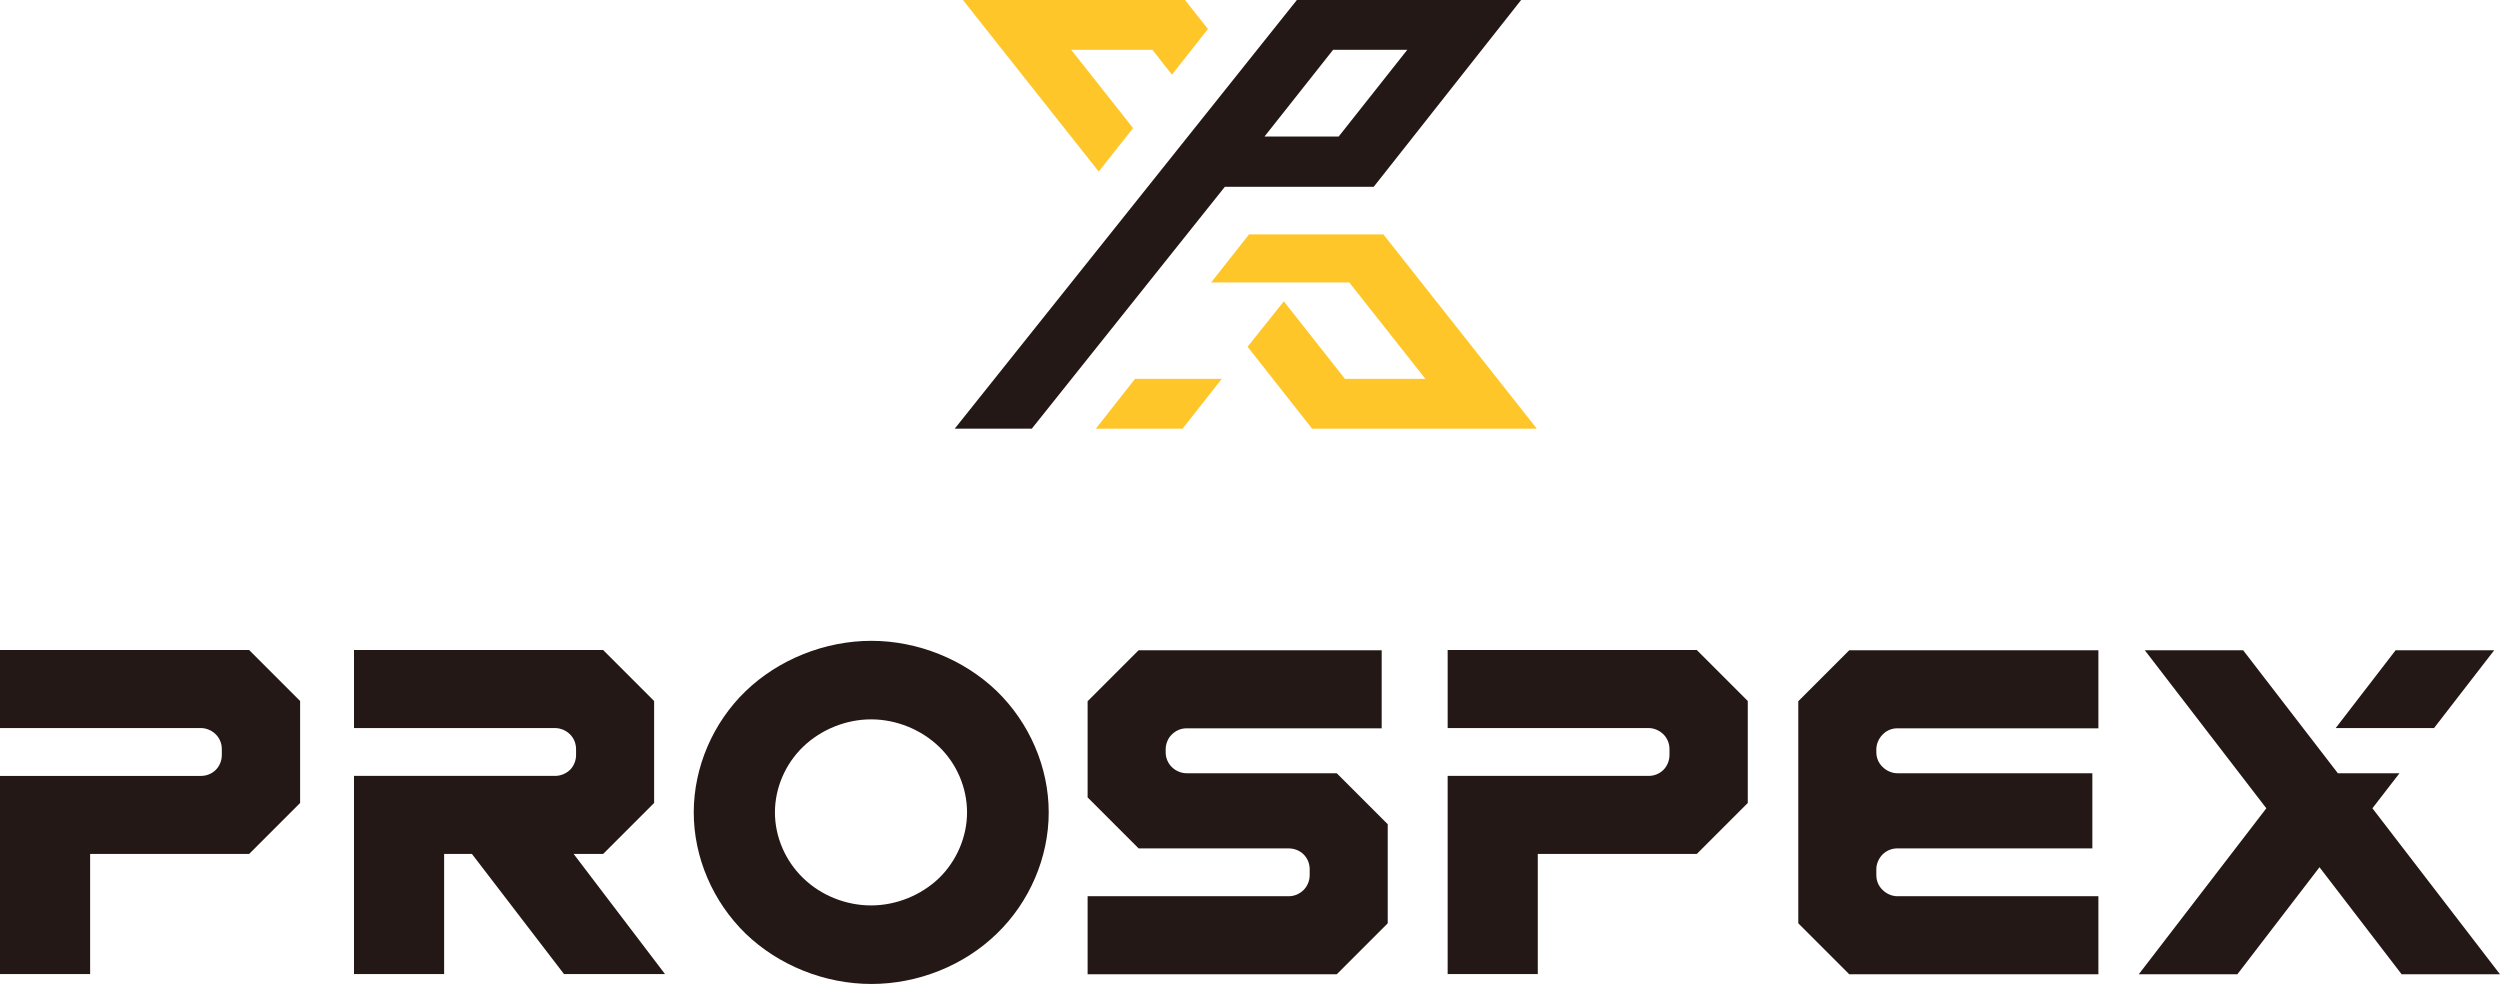 <?xml version="1.0" encoding="UTF-8"?><svg id="_レイヤー_2" xmlns="http://www.w3.org/2000/svg" width="103.46" height="40.71" viewBox="0 0 103.46 40.71"><defs><style>.cls-1{fill:#ffc629;}.cls-2{fill:#231815;}</style></defs><g id="_レイヤー_2-2"><g><g><polygon class="cls-1" points="45.35 17.74 48.94 17.74 50.56 15.68 46.97 15.68 45.35 17.74"/><path class="cls-2" d="M62.95,0h-9.28l-14.16,17.74h3.19l7.99-10.01h6.16L62.95,0Zm-7.56,5.65h-3.06l2.84-3.59h3.07l-2.84,3.59Z"/><polygon class="cls-1" points="49.04 0 39.85 0 45.47 7.1 46.89 5.3 44.33 2.06 47.69 2.06 48.5 3.09 49.99 1.2 49.04 0"/><polygon class="cls-1" points="57.25 9.7 51.69 9.7 50.12 11.69 55.84 11.69 58.99 15.68 55.66 15.68 53.13 12.47 51.63 14.35 54.3 17.74 63.6 17.74 57.25 9.7"/></g><g><path class="cls-2" d="M41.25,28.6c-1.36-1.31-3.27-2.08-5.19-2.08s-3.84,.77-5.2,2.08c-1.36,1.31-2.15,3.16-2.15,5.02s.79,3.7,2.15,5.02c1.36,1.31,3.27,2.08,5.2,2.08s3.83-.76,5.19-2.08c1.36-1.31,2.15-3.16,2.15-5.02s-.79-3.7-2.15-5.02Zm-2.39,7.74c-.74,.71-1.77,1.13-2.81,1.13s-2.07-.41-2.81-1.13c-.74-.71-1.17-1.71-1.17-2.72s.43-2.01,1.17-2.72c.74-.71,1.77-1.13,2.81-1.13s2.07,.42,2.81,1.13c.74,.71,1.16,1.71,1.16,2.72s-.43,2.01-1.16,2.72Z"/><g><polygon class="cls-2" points="93.79 33.45 88.76 26.91 92.83 26.91 96.75 32 99.3 32 98.18 33.45 103.46 40.32 99.39 40.32 95.99 35.89 92.59 40.32 88.51 40.32 93.79 33.45"/><polygon class="cls-2" points="100.73 30.13 96.66 30.13 99.14 26.91 103.22 26.91 100.73 30.13"/></g><path class="cls-2" d="M45.01,29.02l2.11-2.11h10.06v3.23h-8.07c-.23,0-.45,.09-.62,.26-.16,.16-.25,.39-.25,.61v.12c0,.23,.09,.45,.25,.61,.16,.16,.39,.26,.62,.26h6.21l2.11,2.11v4.1l-2.11,2.11h-10.31v-3.23h8.32c.23,0,.45-.09,.62-.26,.16-.16,.25-.39,.25-.61v-.25c0-.23-.09-.45-.25-.61-.16-.16-.39-.25-.62-.25h-6.21l-2.11-2.11v-3.97Z"/><path class="cls-2" d="M74.42,29.02l2.11-2.11h10.31v3.23h-8.32c-.23,0-.45,.09-.61,.26-.16,.16-.26,.39-.26,.61v.12c0,.23,.09,.45,.26,.61,.16,.16,.39,.26,.61,.26h8.07v3.11h-8.07c-.23,0-.45,.09-.61,.25-.16,.16-.26,.39-.26,.61v.25c0,.23,.09,.45,.26,.61,.16,.16,.39,.26,.61,.26h8.32v3.23h-10.31l-2.11-2.11v-9.19Z"/><path class="cls-2" d="M0,30.13v-3.23H10.31l2.11,2.11v4.22l-2.11,2.11H3.73v4.97H0v-8.2H8.32c.23,0,.45-.09,.61-.25,.16-.16,.25-.39,.25-.61v-.25c0-.23-.09-.45-.25-.61-.16-.16-.39-.26-.61-.26H0Z"/><path class="cls-2" d="M14.65,30.13v-3.23h10.31l2.11,2.11v4.22l-2.11,2.11h-1.22l3.78,4.97h-4.18l-3.81-4.97h-1.15v4.97h-3.73v-8.2h8.32c.23,0,.45-.09,.62-.25,.16-.16,.25-.39,.25-.61v-.25c0-.23-.09-.45-.25-.61-.16-.16-.39-.26-.62-.26H14.65Z"/><path class="cls-2" d="M59.91,30.13v-3.23h10.31l2.11,2.11v4.22l-2.11,2.11h-6.58v4.97h-3.73v-8.2h8.32c.23,0,.45-.09,.61-.25,.16-.16,.25-.39,.25-.61v-.25c0-.23-.09-.45-.25-.61-.16-.16-.39-.26-.61-.26h-8.32Z"/></g></g></g></svg>